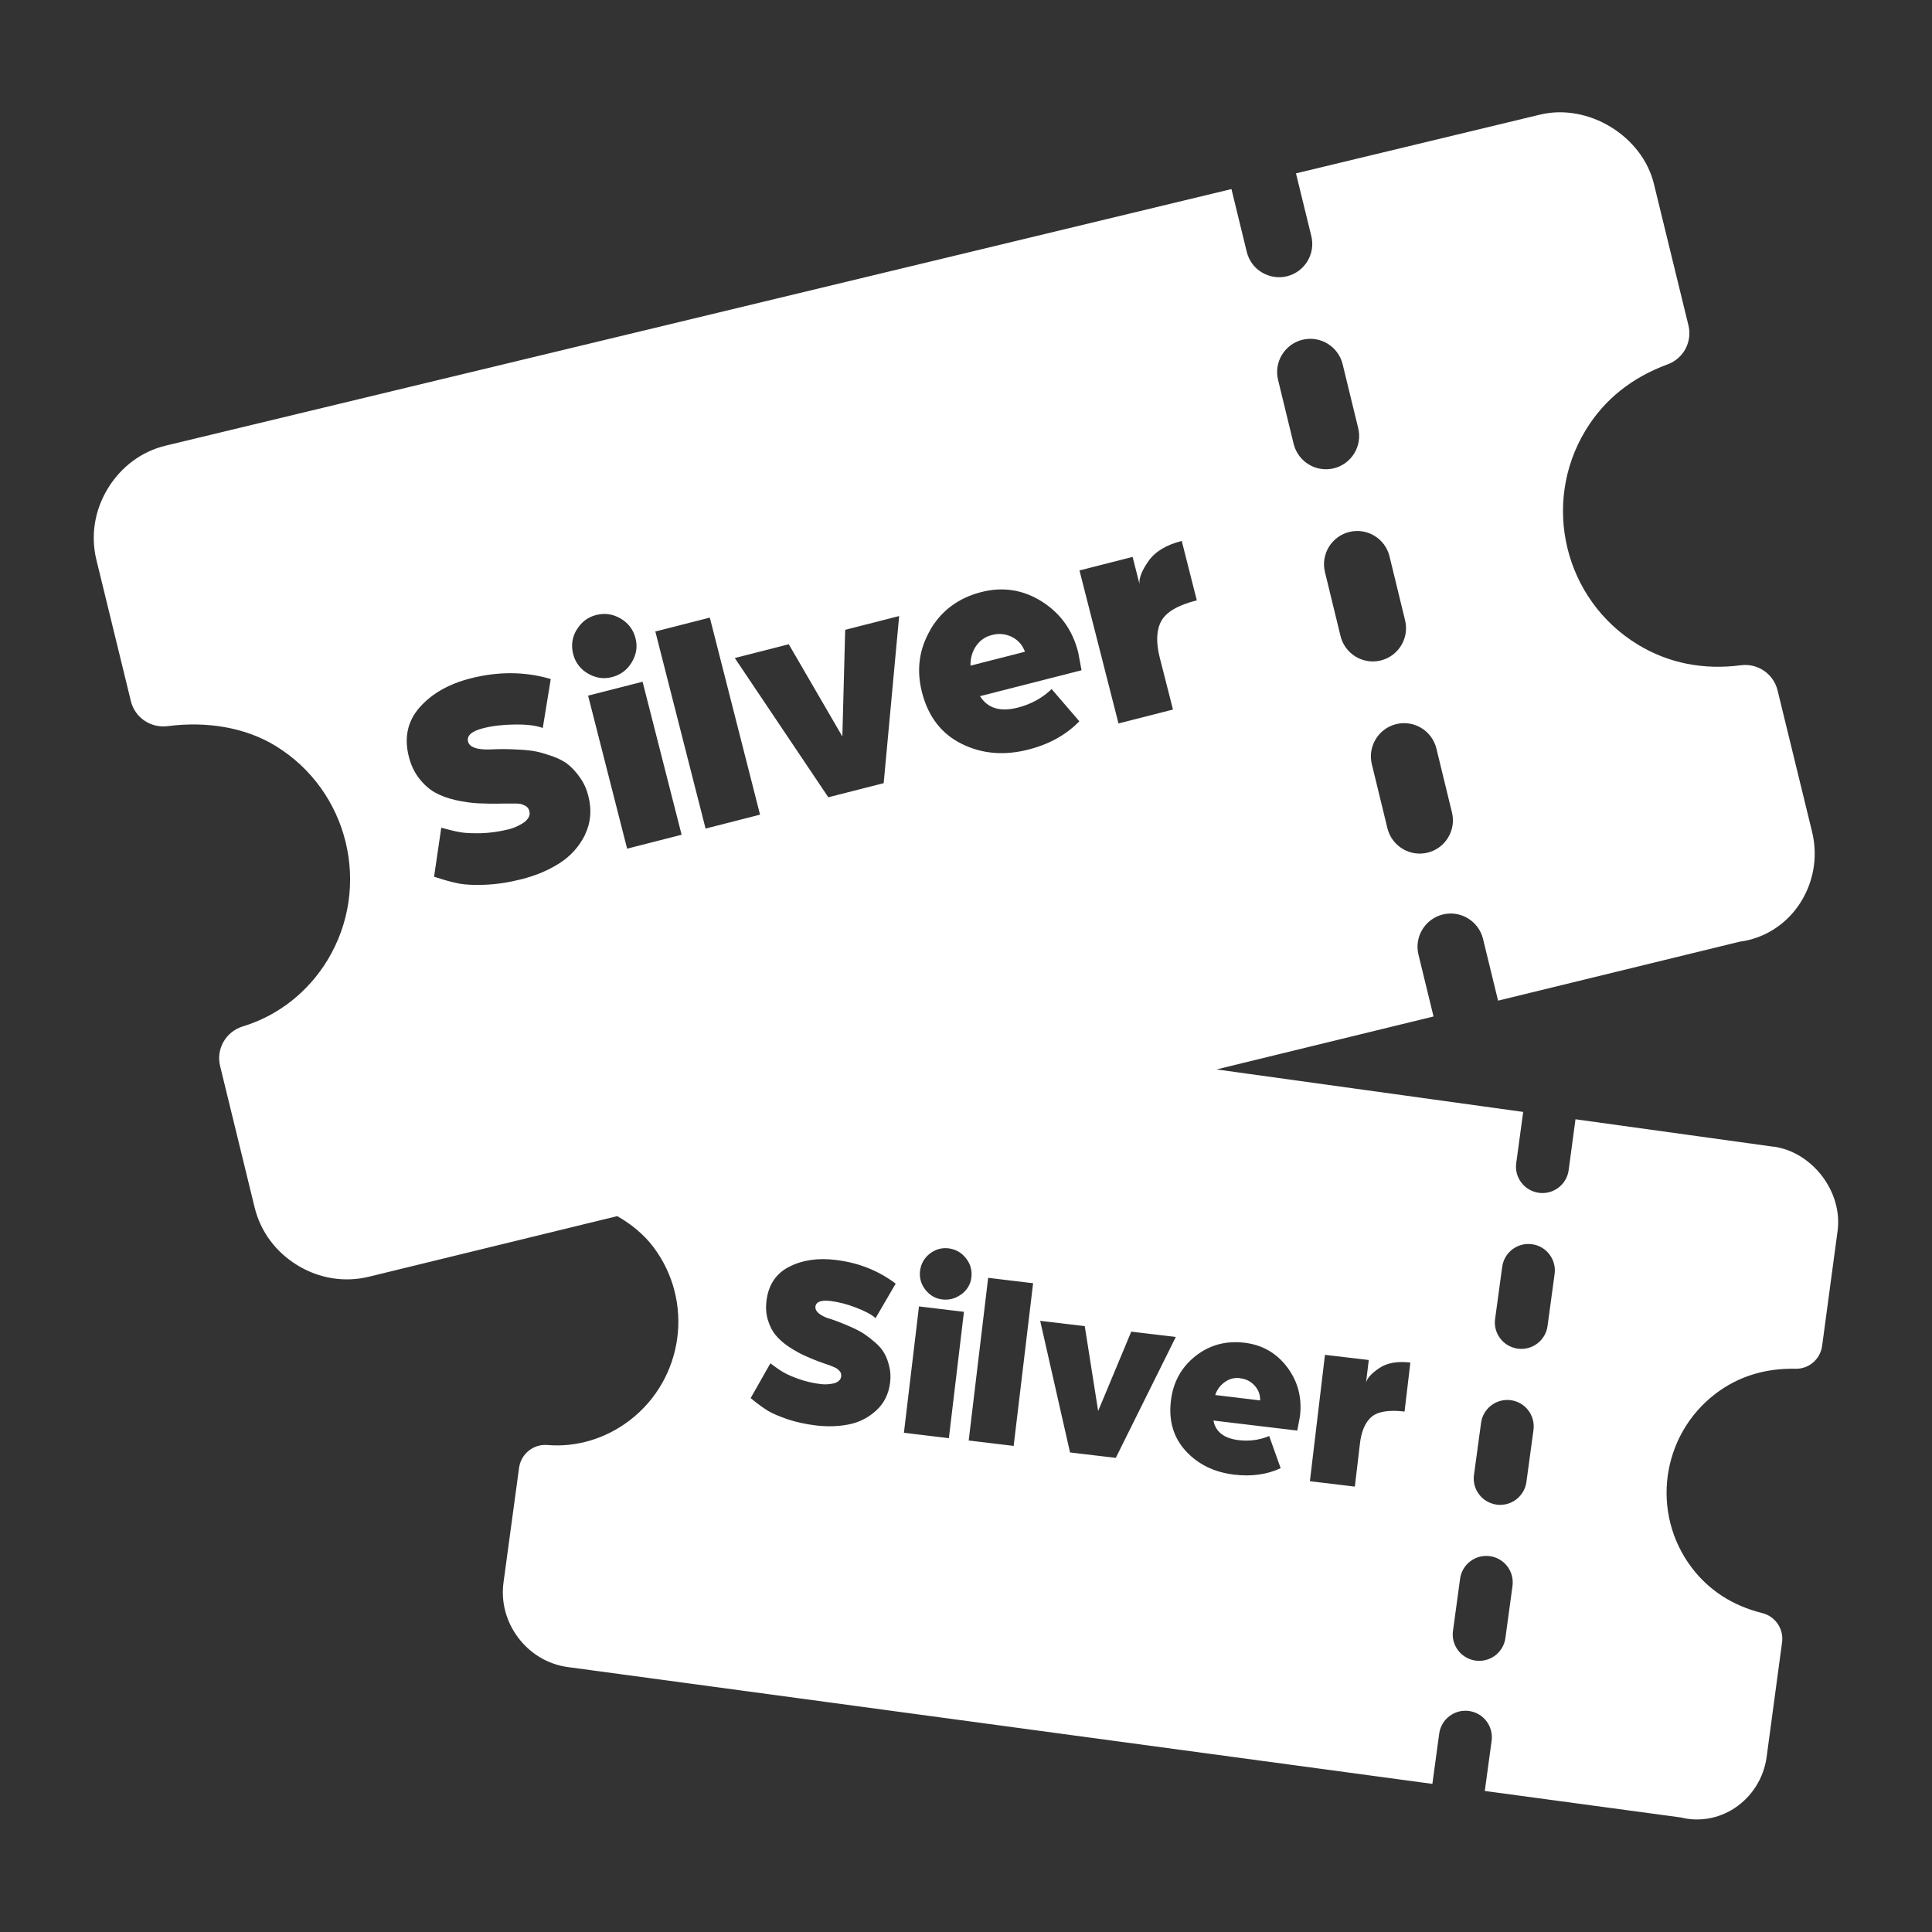 <svg xmlns="http://www.w3.org/2000/svg" id="Layer_1" data-name="Layer 1" viewBox="0 0 150 150"><rect x="0" y="0" width="150" height="150" fill="#333333" stroke="none"/><defs><style> .cls-1 { fill: #fff; stroke-width: 0px; } </style></defs><path class="cls-1" d="M78.56,49.45c-.48-.24-1-.29-1.54-.15-.53.13-.94.42-1.24.86-.3.44-.44.95-.43,1.52l4.23-1.08c-.2-.53-.54-.91-1.02-1.15Z"></path><path class="cls-1" d="M96.29,107c-.43-.05-.83.04-1.18.29-.35.24-.61.58-.76,1.02l3.49.42c0-.46-.14-.84-.44-1.16-.29-.32-.66-.51-1.11-.56Z"></path><path class="cls-1" d="M137.69,89.03l-15.37-2.13-.53,3.95c-.15,1.12-1.18,1.91-2.31,1.76-.56-.08-1.04-.37-1.36-.79-.32-.42-.48-.96-.4-1.52l.54-3.97-23.81-3.3,16.85-4.11-1.17-4.8c-.34-1.38.51-2.78,1.89-3.12,1.38-.34,2.78.51,3.12,1.89l1.17,4.8,18.77-4.58c1.8-.23,3.44-1.23,4.51-2.74,1.19-1.68,1.59-3.79,1.1-5.79l-2.68-10.98c-.31-1.28-1.54-2.12-2.84-1.95-2.93.38-5.63-.16-8-1.6-5.71-3.47-7.53-10.94-4.06-16.65,1.44-2.38,3.59-4.09,6.36-5.11,1.24-.45,1.93-1.76,1.62-3.03l-2.68-10.98c-.91-3.74-5.11-6.28-8.84-5.38l-18.95,4.56,1.19,4.87c.34,1.38-.51,2.78-1.89,3.12-.69.17-1.38.04-1.95-.3s-1-.9-1.17-1.59l-1.19-4.88L12.86,34.6c-1.87.45-3.46,1.64-4.49,3.33-1.03,1.69-1.34,3.65-.89,5.52l2.68,10.98c.31,1.28,1.53,2.11,2.84,1.95,3.12-.41,6.09.13,8.36,1.51,5.71,3.47,7.53,10.94,4.07,16.65-1.52,2.5-3.86,4.33-6.58,5.15-1.31.4-2.09,1.75-1.76,3.08l2.68,10.98c.46,1.87,1.64,3.46,3.33,4.49,1.69,1.03,3.65,1.34,5.52.89l19.3-4.71c1.11.63,2.07,1.43,2.78,2.36,3.22,4.23,2.4,10.29-1.83,13.51-1.85,1.41-4.12,2.09-6.37,1.9-1.09-.09-2.05.69-2.2,1.77l-1.21,8.92c-.2,1.52.21,3.04,1.16,4.29.95,1.25,2.31,2.05,3.83,2.26l67.13,9.07.53-3.9c.15-1.12,1.18-1.91,2.31-1.76,1.12.15,1.91,1.18,1.76,2.31l-.53,3.9,15.24,2.06c1.4.35,2.9.09,4.14-.72,1.37-.9,2.28-2.35,2.5-3.97l1.2-8.91c.14-1.04-.52-2.02-1.54-2.27-2.28-.57-4.12-1.75-5.46-3.51-3.22-4.23-2.4-10.29,1.83-13.52,1.76-1.34,3.85-1.99,6.2-1.94,1.05.03,1.94-.74,2.08-1.78l1.2-8.92c.41-3.04-1.96-6.14-4.99-6.55ZM111.52,58.11l1.21,4.97c.34,1.38-.51,2.78-1.89,3.12-.69.17-1.39.04-1.95-.3s-1-.9-1.17-1.59l-1.21-4.97c-.34-1.38.51-2.78,1.89-3.12,1.38-.34,2.78.51,3.12,1.89ZM107.88,43.19l1.21,4.97c.34,1.38-.51,2.78-1.89,3.12-.69.17-1.39.04-1.95-.3-.56-.34-1-.9-1.17-1.59l-1.21-4.97c-.34-1.38.51-2.78,1.89-3.12,1.39-.34,2.78.51,3.12,1.89ZM101.12,26.38c1.38-.34,2.78.51,3.12,1.89l1.21,4.97c.34,1.38-.51,2.78-1.89,3.12-.69.17-1.39.04-1.95-.3s-1-.9-1.17-1.59l-1.21-4.97c-.34-1.38.51-2.78,1.89-3.12ZM87.93,43.22l.54,2.12c-.05-.45.18-1.04.7-1.78.51-.73,1.38-1.26,2.58-1.56l1.17,4.61c-1.46.37-2.38.91-2.76,1.61-.38.7-.42,1.66-.11,2.87l1.02,4-4.23,1.08-3.03-11.88,4.12-1.05ZM72.23,48.89c.88-1.5,2.2-2.47,3.95-2.92,1.67-.43,3.24-.19,4.69.72,1.45.91,2.4,2.22,2.84,3.95l.26,1.4-7.88,2.01c.59.94,1.56,1.24,2.93.89,1.02-.26,1.9-.74,2.63-1.44l2.15,2.5c-1.02,1.05-2.34,1.79-3.97,2.2-1.88.48-3.6.33-5.17-.45-1.57-.78-2.6-2.12-3.08-4.01-.44-1.74-.22-3.35.66-4.85ZM44.78,48.89c.35-.59.85-.97,1.5-1.14.67-.17,1.3-.08,1.9.27.6.35.99.86,1.16,1.53.17.65.07,1.27-.29,1.87-.36.6-.87.98-1.54,1.15-.65.17-1.27.07-1.87-.28-.59-.35-.97-.85-1.14-1.51-.17-.67-.08-1.3.27-1.89ZM45.42,64.82c-.46.92-1.12,1.65-1.98,2.2-.86.55-1.84.96-2.94,1.24-.98.25-1.91.39-2.79.43-.88.04-1.55,0-2.01-.08-.46-.09-.9-.2-1.32-.33-.42-.13-.65-.2-.68-.21l.56-3.81c.59.17,1.07.28,1.45.35s.92.09,1.63.08c.71-.02,1.43-.12,2.18-.31.15-.04.31-.09.48-.16.16-.07.35-.16.55-.28.2-.12.36-.26.46-.43.11-.17.14-.34.09-.53-.02-.09-.06-.18-.12-.25-.05-.08-.13-.14-.22-.18-.09-.04-.18-.08-.26-.11-.08-.03-.2-.04-.35-.05-.15,0-.27,0-.35,0-.08,0-.22,0-.41,0-.19,0-.31,0-.38,0-.71.02-1.33,0-1.88-.02-.54-.03-1.13-.11-1.75-.25-.62-.14-1.16-.34-1.61-.59-.45-.26-.86-.62-1.23-1.1-.37-.47-.64-1.04-.8-1.69-.38-1.49-.09-2.77.85-3.83.95-1.07,2.26-1.81,3.94-2.24,2.15-.55,4.23-.54,6.23.05l-.62,3.8c-.51-.19-1.22-.28-2.14-.27s-1.75.1-2.49.29c-.9.23-1.29.58-1.17,1.04.11.42.64.62,1.59.61.47-.02.85-.03,1.14-.03s.71.01,1.25.04c.54.03,1,.08,1.37.16.37.08.79.21,1.27.38.48.18.88.39,1.19.65.31.26.61.59.9,1.01.29.41.5.88.63,1.41.28,1.09.18,2.09-.27,3.01ZM48.69,65.89l-3.03-11.88,4.23-1.08,3.03,11.88-4.23,1.08ZM50.88,49.03l4.23-1.08,3.9,15.3-4.23,1.08-3.9-15.3ZM64.32,102.35c.36.12.65.22.87.31.22.09.53.21.93.39s.73.35.98.52c.25.17.54.39.85.66.31.27.55.55.71.84.16.28.29.62.38,1.02.1.39.12.81.07,1.24-.11.9-.47,1.62-1.08,2.18-.61.56-1.32.92-2.12,1.08s-1.66.19-2.57.08c-.81-.1-1.55-.26-2.22-.49-.67-.23-1.17-.45-1.49-.64-.32-.2-.62-.41-.9-.63-.28-.22-.43-.34-.45-.36l1.53-2.7c.39.29.72.52.99.68.27.16.67.34,1.2.53.54.19,1.11.33,1.72.4.13.02.26.02.41.02.14,0,.31-.02.49-.05s.34-.09.47-.19.2-.22.22-.37c0-.08,0-.15-.01-.22-.02-.07-.06-.14-.11-.2-.06-.06-.11-.11-.17-.16-.05-.04-.13-.09-.25-.14-.11-.04-.2-.08-.26-.11-.06-.03-.16-.06-.31-.11-.14-.05-.24-.08-.29-.1-.54-.19-1-.38-1.4-.56-.4-.18-.81-.41-1.24-.69-.43-.28-.77-.59-1.04-.91-.27-.32-.47-.72-.61-1.18s-.18-.96-.11-1.5c.15-1.23.73-2.11,1.75-2.63,1.02-.53,2.23-.71,3.61-.54,1.78.21,3.33.83,4.67,1.84l-1.56,2.68c-.33-.29-.84-.56-1.53-.82-.69-.27-1.34-.43-1.96-.51-.74-.09-1.14.06-1.18.44-.04.35.3.65,1.02.92ZM68.59,60.81l-4.28,1.09-7.26-10.81,4.19-1.07,4.16,7.16.22-8.28,4.19-1.07-1.2,12.96ZM73.67,111.66l-3.49-.42,1.17-9.81,3.49.42-1.17,9.81ZM74.66,100.47c-.44.34-.94.48-1.49.42-.54-.06-.98-.32-1.32-.75-.34-.44-.48-.92-.42-1.46.07-.55.32-1,.75-1.34.44-.34.92-.48,1.46-.42.55.07,1,.32,1.35.76.35.44.49.93.43,1.48-.06.54-.32.98-.76,1.32ZM78.7,112.26l-3.49-.42,1.51-12.63,3.49.42-1.51,12.63ZM83.08,112.78l-2.32-10.23,3.46.41,1.04,6.59,2.57-6.16,3.46.41-4.66,9.39-3.53-.42ZM100.93,109.95l-.21,1.12-6.51-.78c.17.88.82,1.38,1.94,1.52.84.1,1.64,0,2.39-.32l.89,2.5c-1.07.5-2.28.66-3.62.5-1.55-.19-2.8-.8-3.75-1.84-.95-1.04-1.34-2.34-1.15-3.9.17-1.43.8-2.59,1.9-3.46,1.1-.87,2.37-1.21,3.81-1.04,1.38.16,2.49.8,3.32,1.9.83,1.11,1.16,2.37.99,3.79ZM109.03,109.59c-1.2-.14-2.05,0-2.54.41-.49.42-.8,1.12-.91,2.12l-.39,3.3-3.49-.42,1.17-9.81,3.4.4-.21,1.75c.09-.35.44-.73,1.04-1.13s1.4-.54,2.4-.42l-.45,3.8ZM117.43,123.13l-.55,4.04c-.15,1.12-1.18,1.91-2.31,1.76-.56-.08-1.04-.37-1.36-.79-.32-.42-.48-.96-.4-1.52l.55-4.04c.15-1.12,1.18-1.91,2.31-1.76,1.12.15,1.91,1.18,1.76,2.31ZM119.06,111.02l-.55,4.04c-.15,1.12-1.19,1.91-2.31,1.76-.56-.08-1.04-.37-1.36-.79s-.48-.96-.4-1.52l.55-4.04c.15-1.12,1.19-1.91,2.31-1.76,1.12.15,1.91,1.18,1.76,2.31ZM120.7,98.91l-.55,4.04c-.15,1.12-1.18,1.91-2.31,1.76-.56-.08-1.04-.37-1.36-.79-.32-.42-.48-.96-.4-1.52l.55-4.04c.15-1.12,1.18-1.91,2.31-1.76,1.12.15,1.91,1.18,1.76,2.31Z"></path></svg>